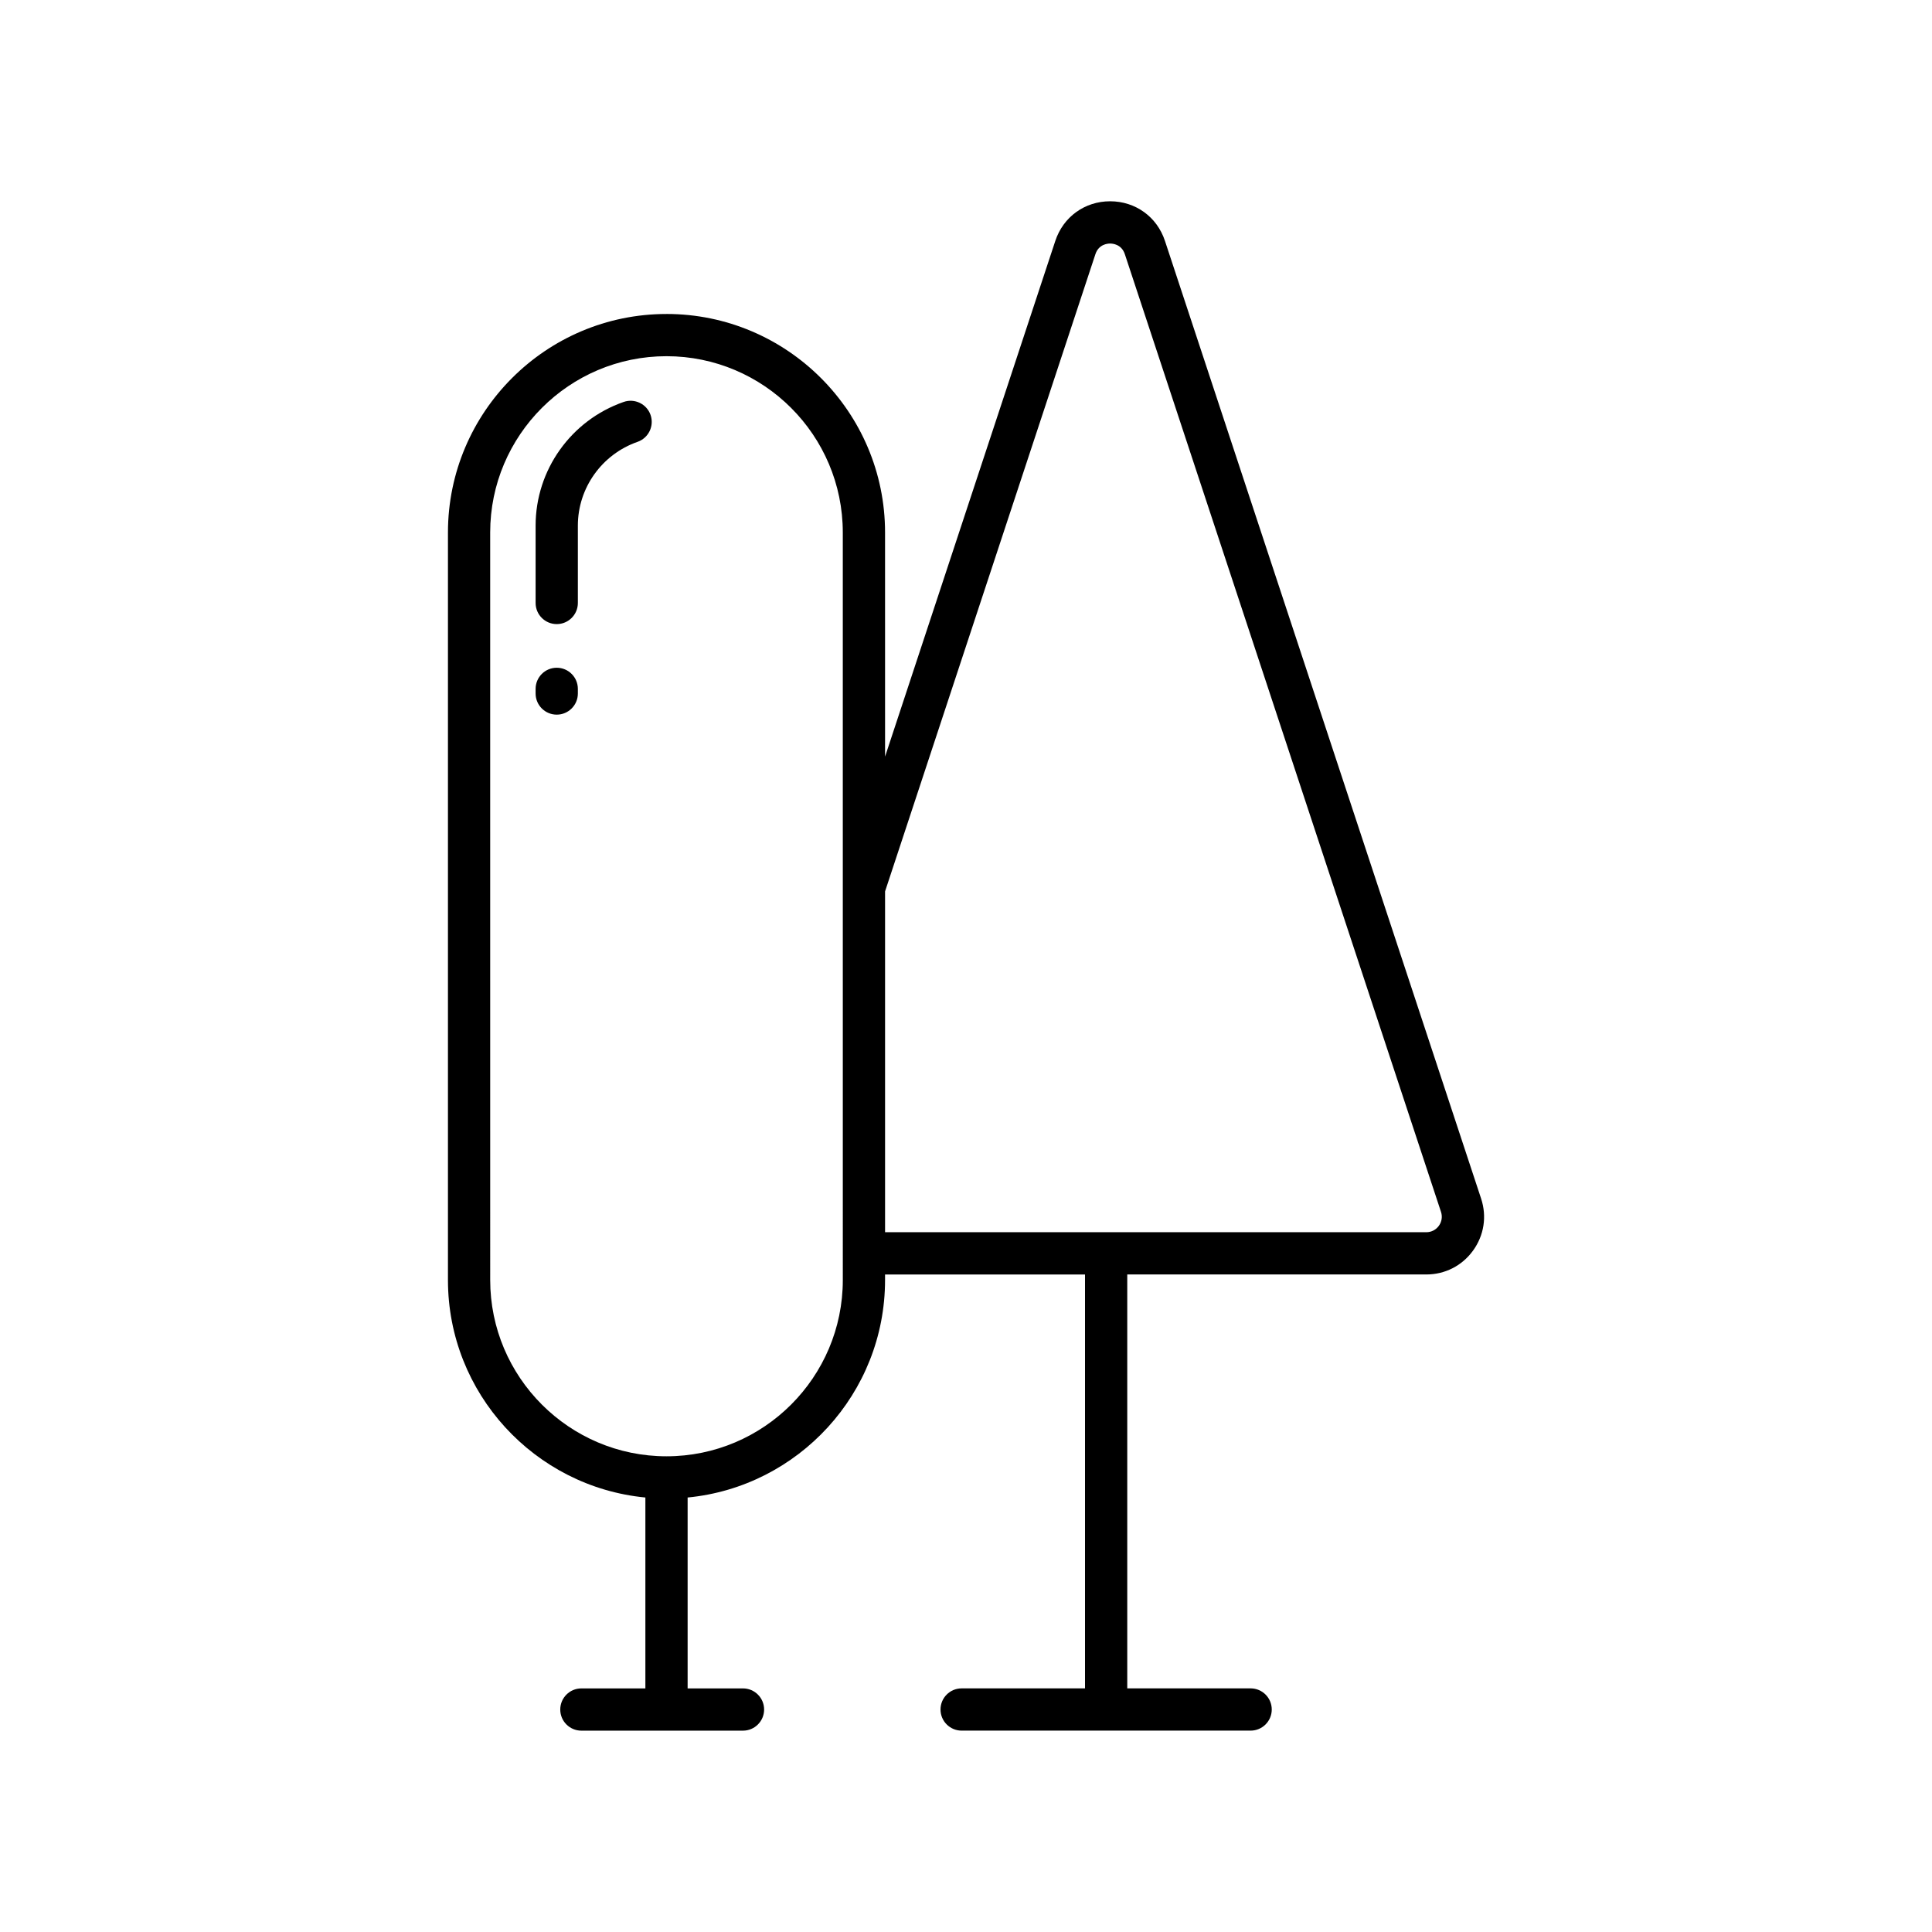 <?xml version="1.0" encoding="UTF-8"?>
<!-- Uploaded to: SVG Repo, www.svgrepo.com, Generator: SVG Repo Mixer Tools -->
<svg fill="#000000" width="800px" height="800px" version="1.1" viewBox="144 144 512 512" xmlns="http://www.w3.org/2000/svg">
 <g>
  <path d="m320.63 227.21c-31.938 0-57.918 25.98-57.918 57.918v198.09c0 30.047 23.004 54.809 52.32 57.637v50.59h-16.961c-3.09 0-5.598 2.508-5.598 5.598s2.508 5.598 5.598 5.598h42.828c3.09 0 5.598-2.508 5.598-5.598s-2.508-5.598-5.598-5.598h-14.672v-50.59c29.316-2.828 52.32-27.59 52.32-57.637v-1.461h52.992v109.68h-32.695c-3.09 0-5.598 2.508-5.598 5.598 0 3.09 2.508 5.598 5.598 5.598h76.586c3.09 0 5.598-2.508 5.598-5.598 0-3.09-2.508-5.598-5.598-5.598h-32.695v-109.69h79.246c4.969 0 9.488-2.309 12.398-6.336 2.91-4.027 3.691-9.043 2.133-13.762l-83.785-253.8c-2.106-6.383-7.812-10.508-14.531-10.508s-12.422 4.125-14.531 10.508l-45.113 136.66-0.004-59.391c0-31.934-25.984-57.914-57.918-57.914zm46.723 256c0 25.766-20.961 46.723-46.723 46.723-25.766 0-46.723-20.961-46.723-46.723l-0.004-198.09c0-25.762 20.961-46.723 46.723-46.723 25.766 0 46.723 20.961 46.723 46.723zm66.941-271.85c0.863-2.617 3.203-2.82 3.898-2.82 0.695 0 3.035 0.203 3.902 2.82l83.785 253.8c0.418 1.266 0.211 2.613-0.57 3.691s-1.992 1.699-3.328 1.699h-143.43v-90.32z"/>
  <path d="m309.27 250.52c-13.953 4.871-23.328 18.039-23.328 32.77v20.504c0 3.09 2.508 5.598 5.598 5.598s5.598-2.508 5.598-5.598v-20.504c0-9.973 6.359-18.895 15.824-22.199 2.918-1.02 4.457-4.211 3.441-7.133-1.02-2.914-4.227-4.457-7.133-3.438z"/>
  <path d="m291.54 320.96c-3.09 0-5.598 2.508-5.598 5.598v1.23c0 3.09 2.508 5.598 5.598 5.598s5.598-2.508 5.598-5.598v-1.23c0-3.09-2.508-5.598-5.598-5.598z"/>
 </g>
</svg>